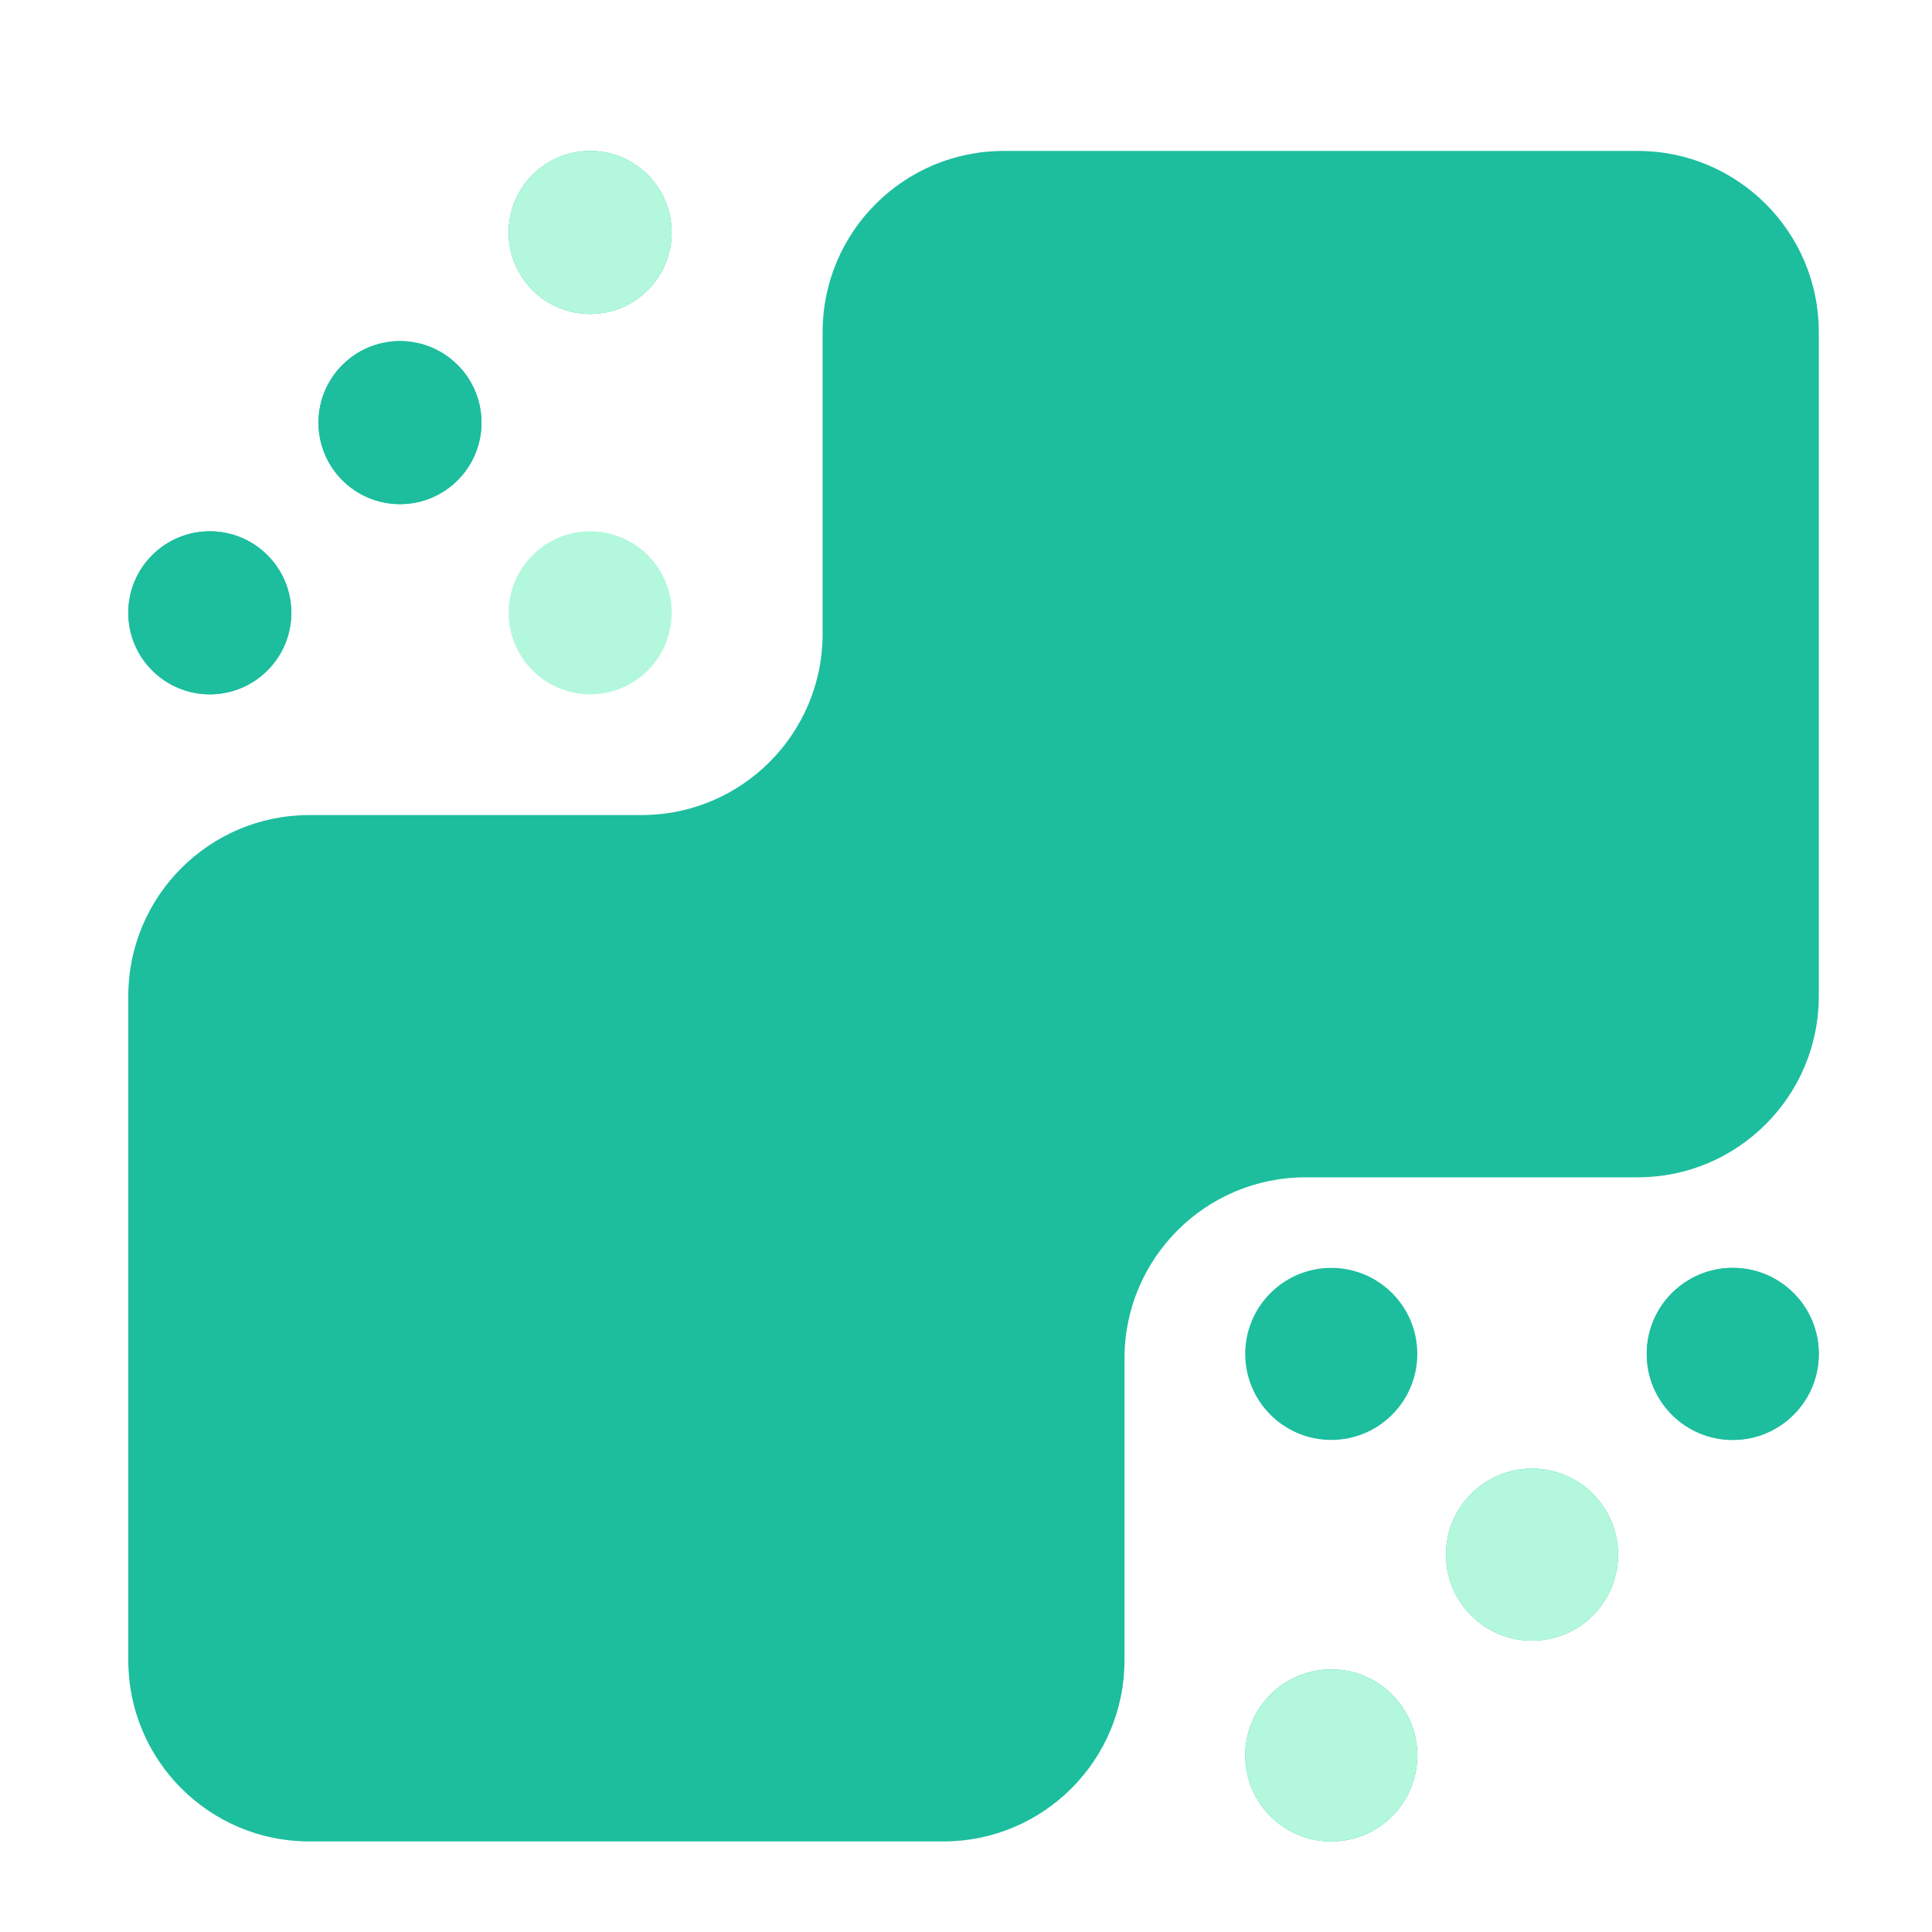 <svg width="64" height="64" viewBox="0 0 64 64" fill="none" xmlns="http://www.w3.org/2000/svg">
<path fill-rule="evenodd" clip-rule="evenodd" d="M10.25 27C6.936 27 4.25 29.686 4.25 33V55C4.25 58.314 6.936 61 10.25 61H31.25C34.564 61 37.25 58.314 37.25 55V45C37.25 41.686 39.936 39 43.25 39H54.25C57.564 39 60.25 36.313 60.25 33V11C60.25 7.686 57.564 5 54.25 5H33.25C29.936 5 27.25 7.686 27.25 11V21C27.25 24.314 24.564 27 21.25 27H10.25Z" fill="#1CBE9E"/>
<path d="M10.55 14C10.55 12.509 11.759 11.3 13.25 11.3V11.3C14.741 11.3 15.95 12.509 15.95 14V14C15.95 15.491 14.741 16.7 13.25 16.7V16.7C11.759 16.7 10.55 15.491 10.55 14V14Z" fill="#1CBE9E"/>
<path d="M4.25 20.3C4.25 18.809 5.459 17.6 6.95 17.6V17.6C8.441 17.6 9.65 18.809 9.65 20.3V20.3C9.65 21.791 8.441 23 6.95 23V23C5.459 23 4.25 21.791 4.25 20.3V20.3Z" fill="#1CBE9E"/>
<path d="M16.85 7.7C16.85 6.209 18.058 5 19.55 5V5C21.041 5 22.25 6.209 22.25 7.7V7.7C22.25 9.191 21.041 10.4 19.55 10.4V10.4C18.058 10.4 16.85 9.191 16.85 7.7V7.7Z" fill="#1CBE9E"/>
<path d="M15.95 14C15.95 15.491 14.741 16.7 13.25 16.7V16.7C11.759 16.7 10.55 15.491 10.55 14V14C10.55 12.509 11.759 11.3 13.25 11.3V11.3C14.741 11.3 15.95 12.509 15.95 14V14Z" fill="#1CBE9E"/>
<path d="M22.25 7.7C22.25 9.191 21.041 10.4 19.55 10.4V10.4C18.059 10.4 16.85 9.191 16.85 7.7V7.7C16.85 6.209 18.059 5 19.55 5V5C21.041 5 22.25 6.209 22.25 7.7V7.7Z" fill="#B3F8DC"/>
<path d="M9.65 20.3C9.65 21.791 8.442 23 6.95 23V23C5.459 23 4.25 21.791 4.25 20.3V20.3C4.25 18.809 5.459 17.6 6.95 17.6V17.6C8.442 17.6 9.65 18.809 9.65 20.3V20.3Z" fill="#1CBE9E"/>
<path d="M22.25 20.3C22.25 21.791 21.041 23 19.55 23V23C18.059 23 16.85 21.791 16.85 20.3V20.3C16.85 18.809 18.059 17.6 19.55 17.6V17.6C21.041 17.6 22.25 18.809 22.25 20.3V20.3Z" fill="#B3F8DC"/>
<path d="M47.9 51.5C47.9 49.926 49.176 48.65 50.75 48.65V48.65C52.324 48.65 53.6 49.926 53.6 51.5V51.5C53.6 53.074 52.324 54.35 50.75 54.35V54.35C49.176 54.35 47.9 53.074 47.9 51.5V51.5Z" fill="#1CBE9E"/>
<path d="M41.25 58.15C41.25 56.576 42.526 55.3 44.1 55.3V55.3C45.674 55.3 46.95 56.576 46.95 58.15V58.15C46.95 59.724 45.674 61 44.1 61V61C42.526 61 41.25 59.724 41.25 58.15V58.15Z" fill="#1CBE9E"/>
<path d="M54.55 44.85C54.55 43.276 55.826 42 57.4 42V42C58.974 42 60.25 43.276 60.25 44.85V44.85C60.25 46.424 58.974 47.7 57.4 47.7V47.7C55.826 47.7 54.55 46.424 54.55 44.85V44.85Z" fill="#1CBE9E"/>
<path d="M41.25 44.85C41.25 43.276 42.526 42 44.1 42V42C45.674 42 46.95 43.276 46.95 44.85V44.85C46.95 46.424 45.674 47.7 44.1 47.7V47.7C42.526 47.7 41.25 46.424 41.25 44.85V44.85Z" fill="#1CBE9E"/>
<path d="M53.6 51.5C53.6 53.074 52.324 54.35 50.75 54.35V54.35C49.176 54.35 47.9 53.074 47.9 51.5V51.5C47.9 49.926 49.176 48.65 50.75 48.65V48.65C52.324 48.65 53.6 49.926 53.6 51.5V51.5Z" fill="#B3F8DC"/>
<path d="M60.25 44.85C60.25 46.424 58.974 47.7 57.4 47.7V47.7C55.826 47.7 54.55 46.424 54.55 44.85V44.85C54.55 43.276 55.826 42 57.4 42V42C58.974 42 60.25 43.276 60.25 44.85V44.85Z" fill="#1CBE9E"/>
<path d="M46.95 58.15C46.95 59.724 45.674 61 44.1 61V61C42.526 61 41.25 59.724 41.25 58.15V58.15C41.25 56.576 42.526 55.3 44.1 55.3V55.3C45.674 55.3 46.95 56.576 46.95 58.15V58.15Z" fill="#B3F8DC"/>
</svg>
